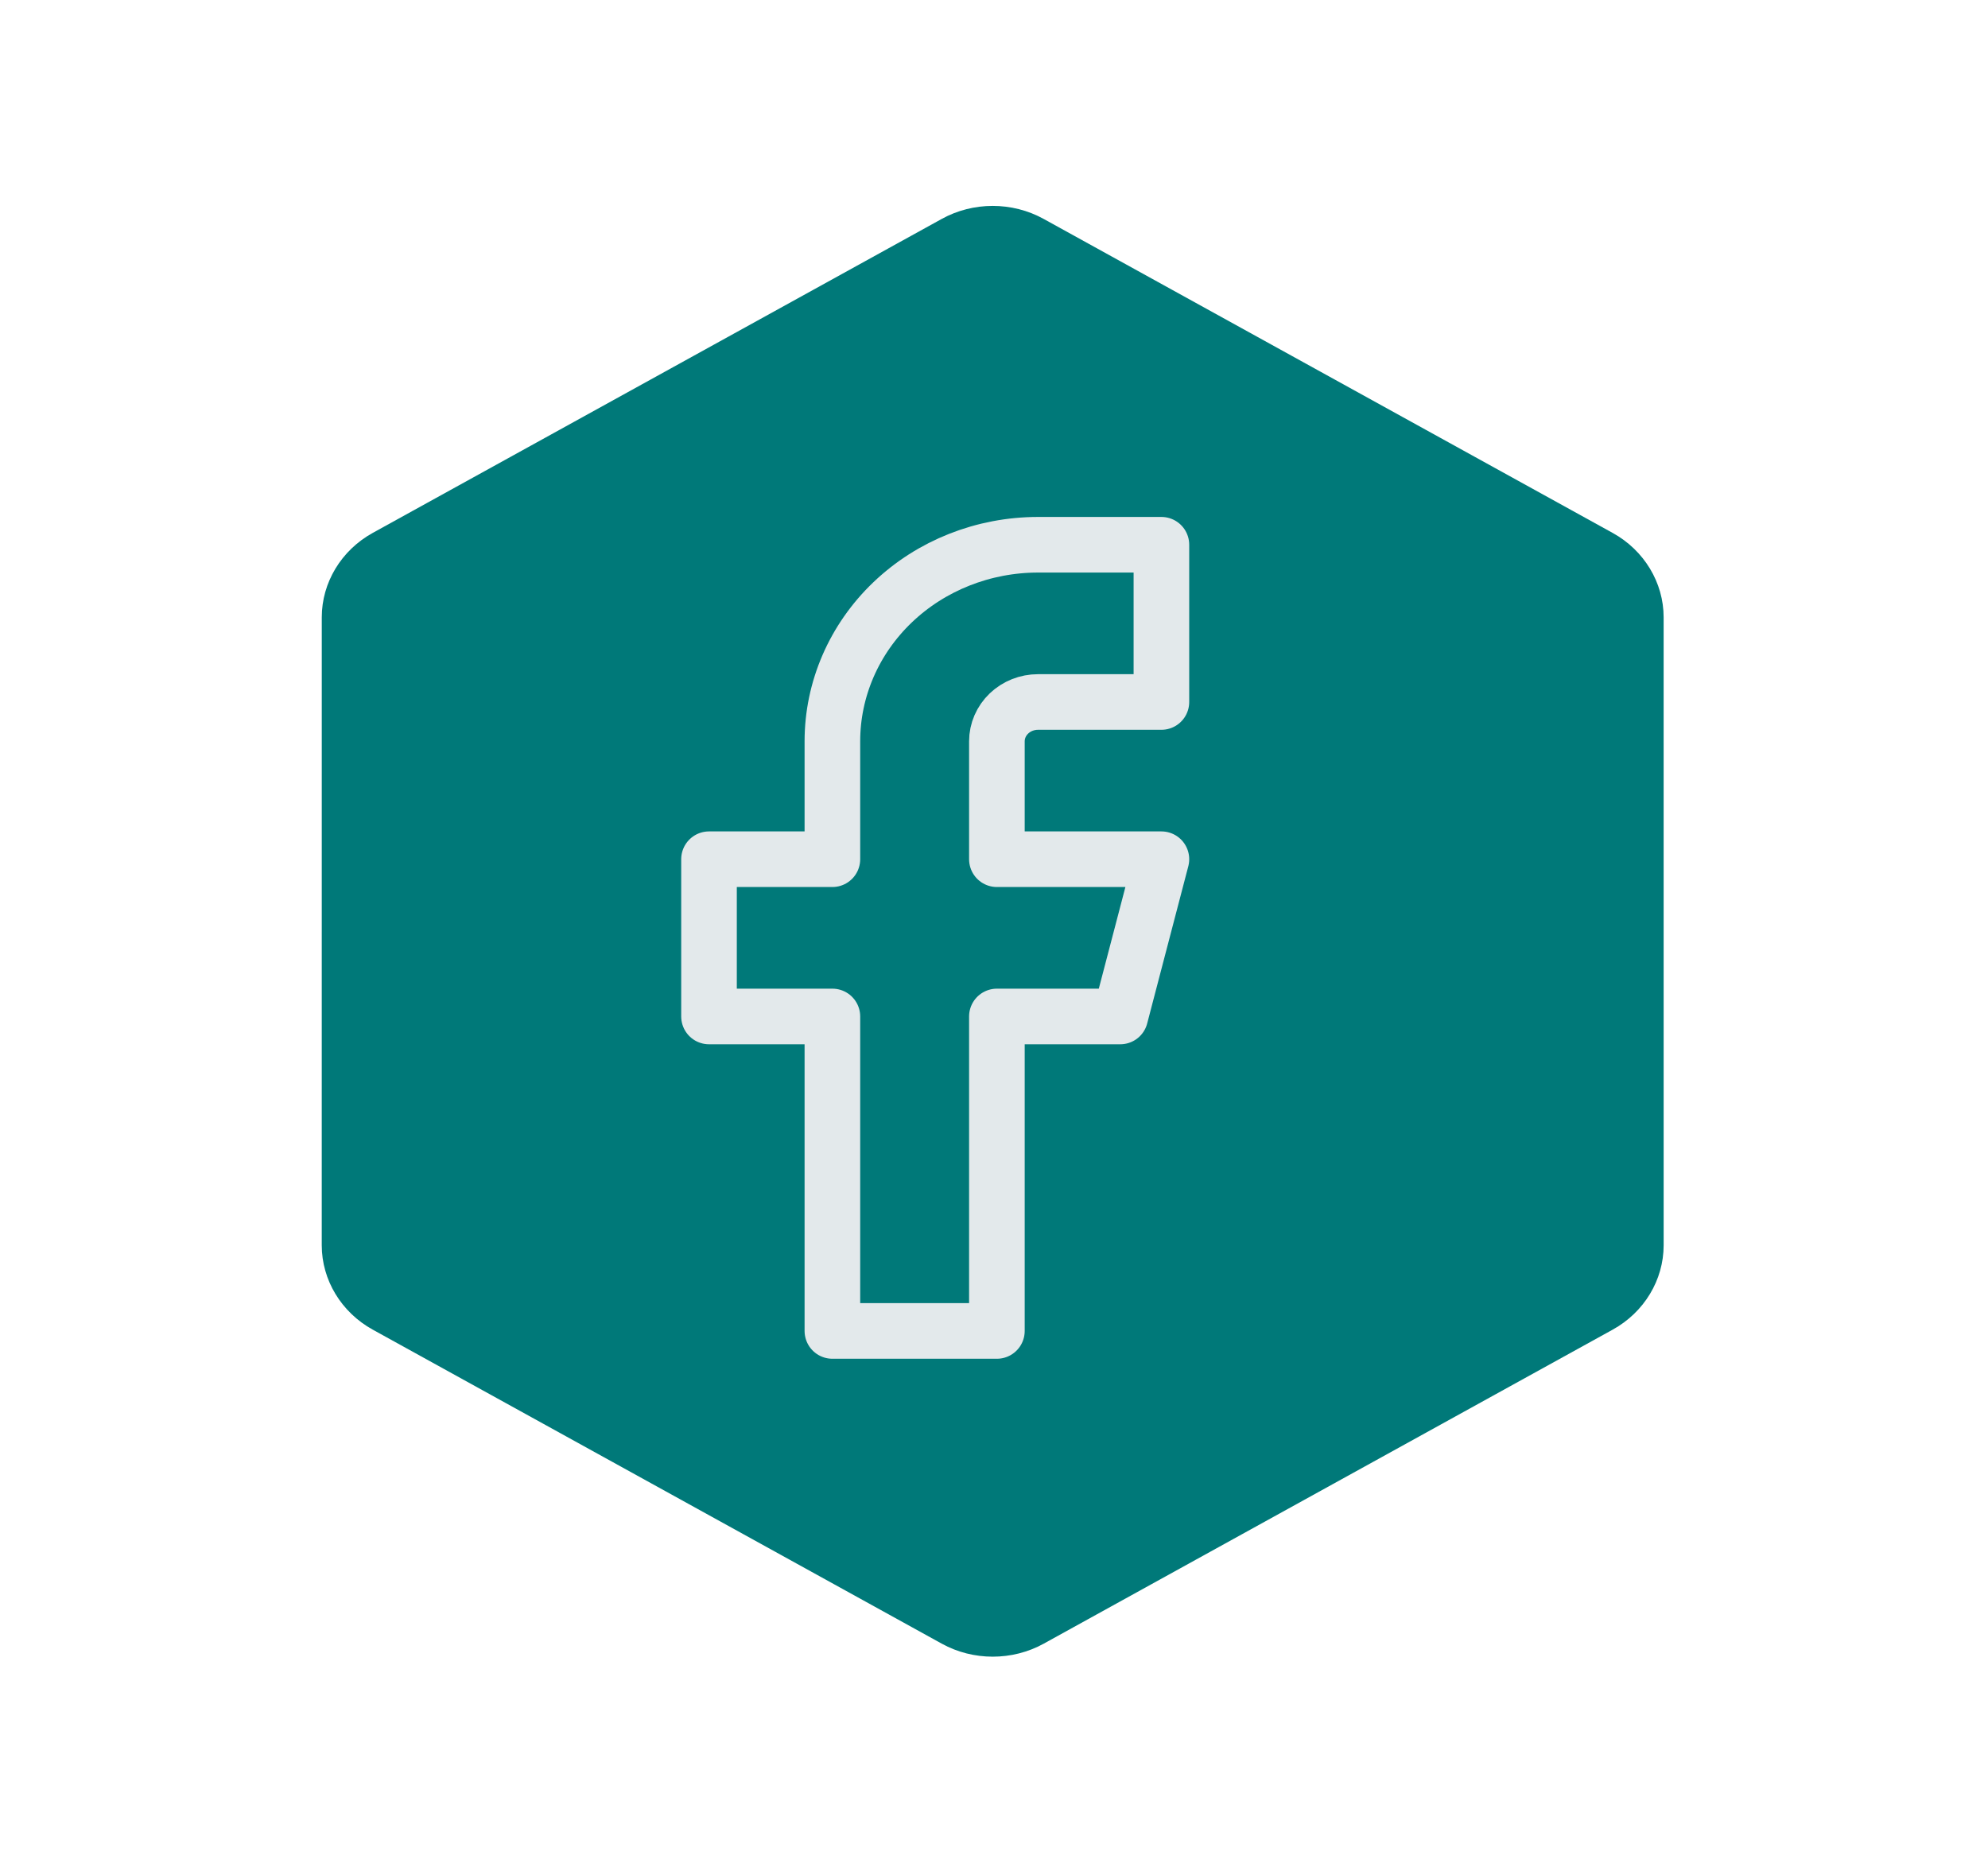 <svg width="143" height="134" viewBox="0 0 143 134" fill="none" xmlns="http://www.w3.org/2000/svg">
<path d="M116.003 38.338L75.071 15.748C72.811 14.501 70.002 14.5 67.742 15.748L26.811 38.336C24.549 39.586 23.145 41.91 23.146 44.404L23.144 89.586C23.145 92.08 24.55 94.403 26.811 95.651L67.742 118.241C70.003 119.488 72.811 119.489 75.071 118.244L116.004 95.651C118.264 94.404 119.667 92.081 119.669 89.583L119.668 44.406C119.668 41.91 118.262 39.585 116.003 38.338Z" fill="#007979"/>
<path d="M83.542 39.188H74.667C70.744 39.188 66.981 40.677 64.207 43.329C61.433 45.98 59.875 49.577 59.875 53.327V61.81H51V73.122H59.875V95.745H71.708V73.122H80.583L83.542 61.81H71.708V53.327C71.708 52.577 72.02 51.858 72.575 51.327C73.13 50.797 73.882 50.499 74.667 50.499H83.542V39.188Z" stroke="#E3E9EB" stroke-width="4" stroke-linecap="round" stroke-linejoin="round"/>
</svg>
